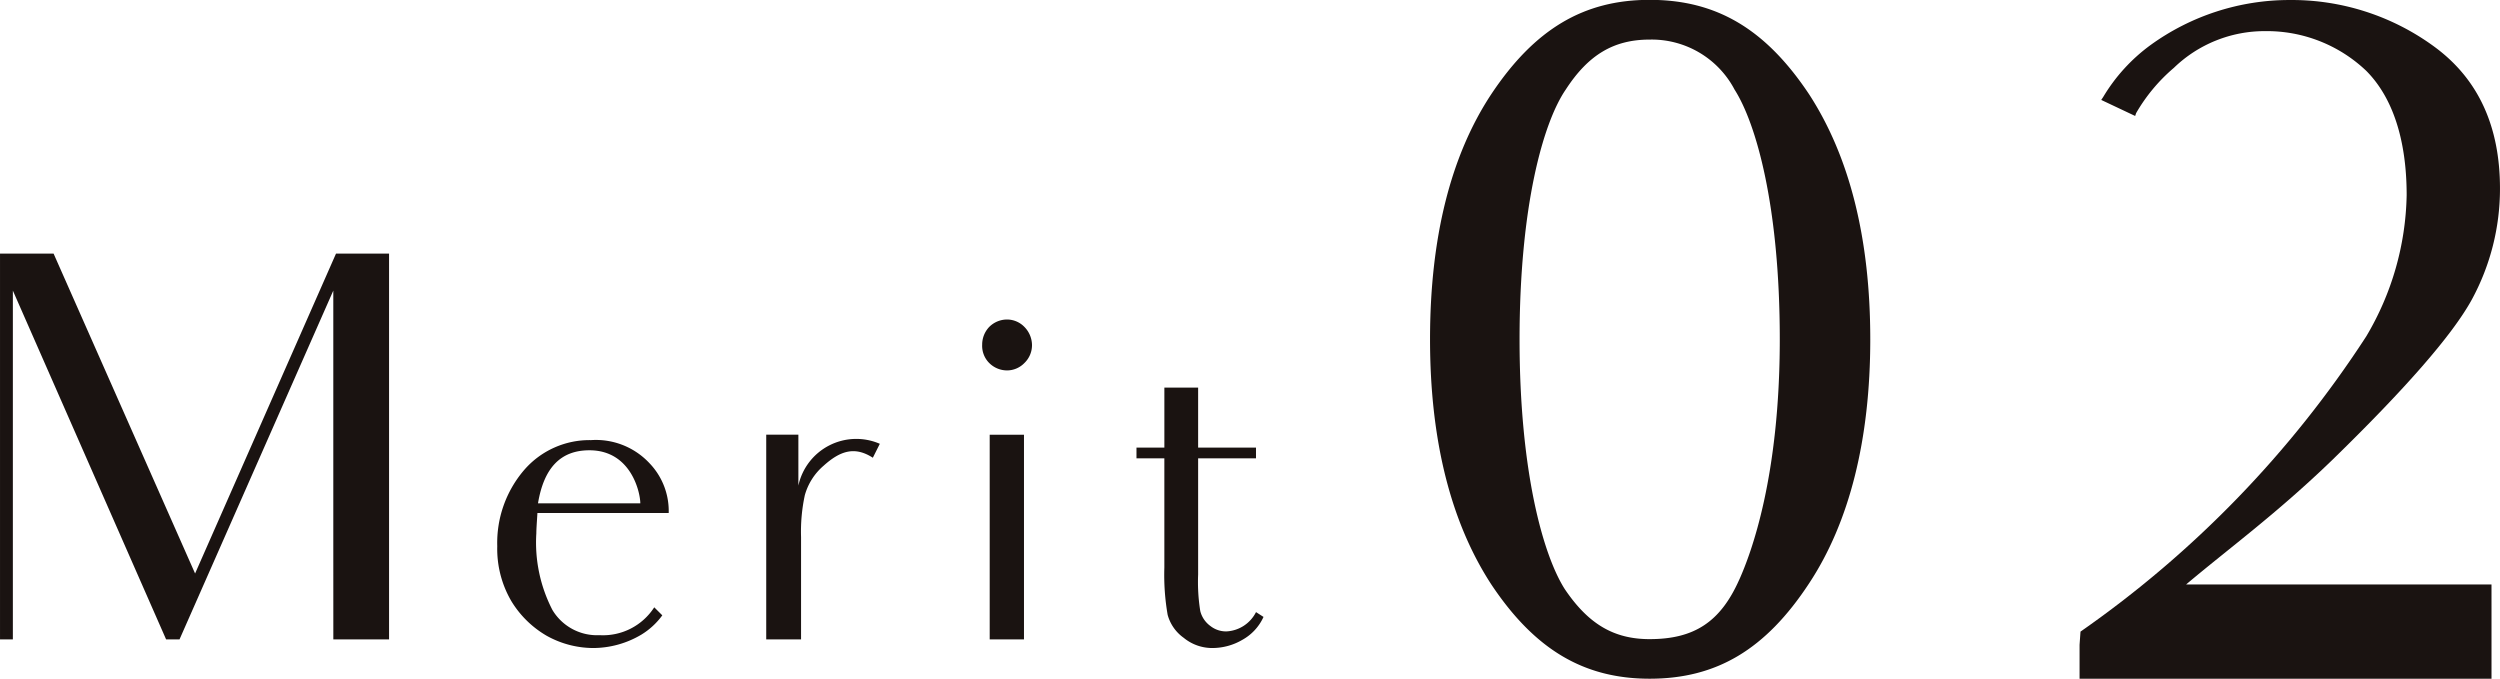 <svg xmlns="http://www.w3.org/2000/svg" width="151.943" height="41.251" viewBox="0 0 151.943 41.251">
  <g id="グループ_2197" data-name="グループ 2197" transform="translate(-170 -3413.699)">
    <g id="グループ_2166" data-name="グループ 2166" transform="translate(-3211.229 2348.983)">
      <g id="グループ_2163" data-name="グループ 2163" transform="translate(3381.229 1080.13)">
        <path id="パス_3477" data-name="パス 3477" d="M3401.486,1125.548V1110.6l-9.347,21.2h-.814l-9.314-21.2v21.2h-.781v-23.449h3.256l8.6,19.443,8.565-19.443h3.224V1131.8h-3.387Z" transform="translate(-3381.229 -1108.352)" fill="#1a1311"/>
        <path id="パス_3478" data-name="パス 3478" d="M3476.813,1151.086a4.417,4.417,0,0,1-1.271,1.172,5.754,5.754,0,0,1-2.931.815,5.851,5.851,0,0,1-2.833-.749,6.075,6.075,0,0,1-2.149-2.117,6.287,6.287,0,0,1-.847-3.322,6.8,6.8,0,0,1,1.628-4.624,5.25,5.25,0,0,1,4.071-1.824,4.452,4.452,0,0,1,3.549,1.4,4.193,4.193,0,0,1,1.172,3.029h-7.979c-.033.554-.066.977-.066,1.238a8.926,8.926,0,0,0,.978,4.657,3.161,3.161,0,0,0,2.865,1.531,3.707,3.707,0,0,0,3.323-1.693Zm-7.556-6.807h6.219c0-.651-.553-3.224-3.093-3.224C3470.625,1141.055,3469.615,1142.129,3469.258,1144.279Z" transform="translate(-3436.56 -1129.102)" fill="#1a1311"/>
        <path id="パス_3479" data-name="パス 3479" d="M3516.545,1141.4a3.648,3.648,0,0,0-1.14,1.792,10.531,10.531,0,0,0-.228,2.54v6.22h-2.117v-12.44h1.954v3.093a3.6,3.6,0,0,1,4.95-2.54l-.424.847C3518.434,1140.2,3517.555,1140.491,3516.545,1141.4Z" transform="translate(-3466.491 -1128.506)" fill="#1a1311"/>
        <path id="パス_3480" data-name="パス 3480" d="M3550.636,1122.329a1.473,1.473,0,0,1-.423-1.107,1.555,1.555,0,0,1,.423-1.075,1.535,1.535,0,0,1,1.075-.456,1.475,1.475,0,0,1,1.074.456,1.594,1.594,0,0,1,.456,1.075,1.5,1.5,0,0,1-.456,1.107,1.475,1.475,0,0,1-1.074.456A1.535,1.535,0,0,1,3550.636,1122.329Zm1.792,4.364h.326v12.441h-2.084v-12.441Z" transform="translate(-3490.519 -1115.686)" fill="#1a1311"/>
        <path id="パス_3481" data-name="パス 3481" d="M3578.457,1135.048V1131.4h2.052v3.648h3.517v.651h-3.517v7.067a11.113,11.113,0,0,0,.13,2.215,1.6,1.6,0,0,0,.619.912,1.537,1.537,0,0,0,.978.326,2.136,2.136,0,0,0,1.791-1.173l.456.293a3.019,3.019,0,0,1-1.3,1.4,3.6,3.6,0,0,1-1.759.489,2.726,2.726,0,0,1-1.791-.619,2.526,2.526,0,0,1-.977-1.4,14.214,14.214,0,0,1-.2-2.866V1135.7h-1.694v-.651Z" transform="translate(-3507.69 -1123.258)" fill="#1a1311"/>
      </g>
      <g id="グループ_2167" data-name="グループ 2167" transform="translate(-157.883 -191.353)">
        <path id="パス_3484" data-name="パス 3484" d="M3652.782,1276.694c0,6.073-1.26,11.115-3.724,14.839-2.636,4.01-5.615,5.786-9.683,5.786-4.01,0-6.99-1.776-9.625-5.729-2.464-3.781-3.724-8.766-3.724-14.9,0-6.188,1.26-11.172,3.724-14.9,2.635-3.954,5.615-5.73,9.625-5.73,4.068,0,7.047,1.776,9.683,5.73C3651.522,1265.579,3652.782,1270.563,3652.782,1276.694Zm-7.964,14.61c.745-1.661,2.464-6.3,2.464-14.61,0-8.078-1.433-13.12-2.75-15.183a5.692,5.692,0,0,0-5.157-3.036c-2.177,0-3.724.916-5.1,3.036-1.375,2.005-2.808,7.1-2.808,15.183,0,8.021,1.433,13.12,2.75,15.183,1.432,2.12,2.979,3.037,5.156,3.037C3642.068,1294.913,3643.672,1293.882,3644.818,1291.3Z" fill="#1a1311"/>
        <path id="パス_3485" data-name="パス 3485" d="M3762.811,1292.908v4.411h-25.037v-2.062l.057-.8a64.952,64.952,0,0,0,17.36-17.933,17.374,17.374,0,0,0,2.463-8.594c0-3.38-.859-5.958-2.463-7.563a8.763,8.763,0,0,0-6.131-2.406,7.934,7.934,0,0,0-5.557,2.234,10.481,10.481,0,0,0-2.292,2.75l-.058.172-2.062-.974.115-.172a10.7,10.7,0,0,1,2.865-3.151,14.4,14.4,0,0,1,8.479-2.75,14.644,14.644,0,0,1,8.823,2.865q3.953,2.922,3.953,8.594a14.115,14.115,0,0,1-1.719,6.761c-1.2,2.177-4.068,5.443-8.48,9.74-3.38,3.266-6.3,5.386-8.88,7.563h18.563Z" transform="translate(-72.272)" fill="#1a1311"/>
      </g>
    </g>
  </g>
</svg>
